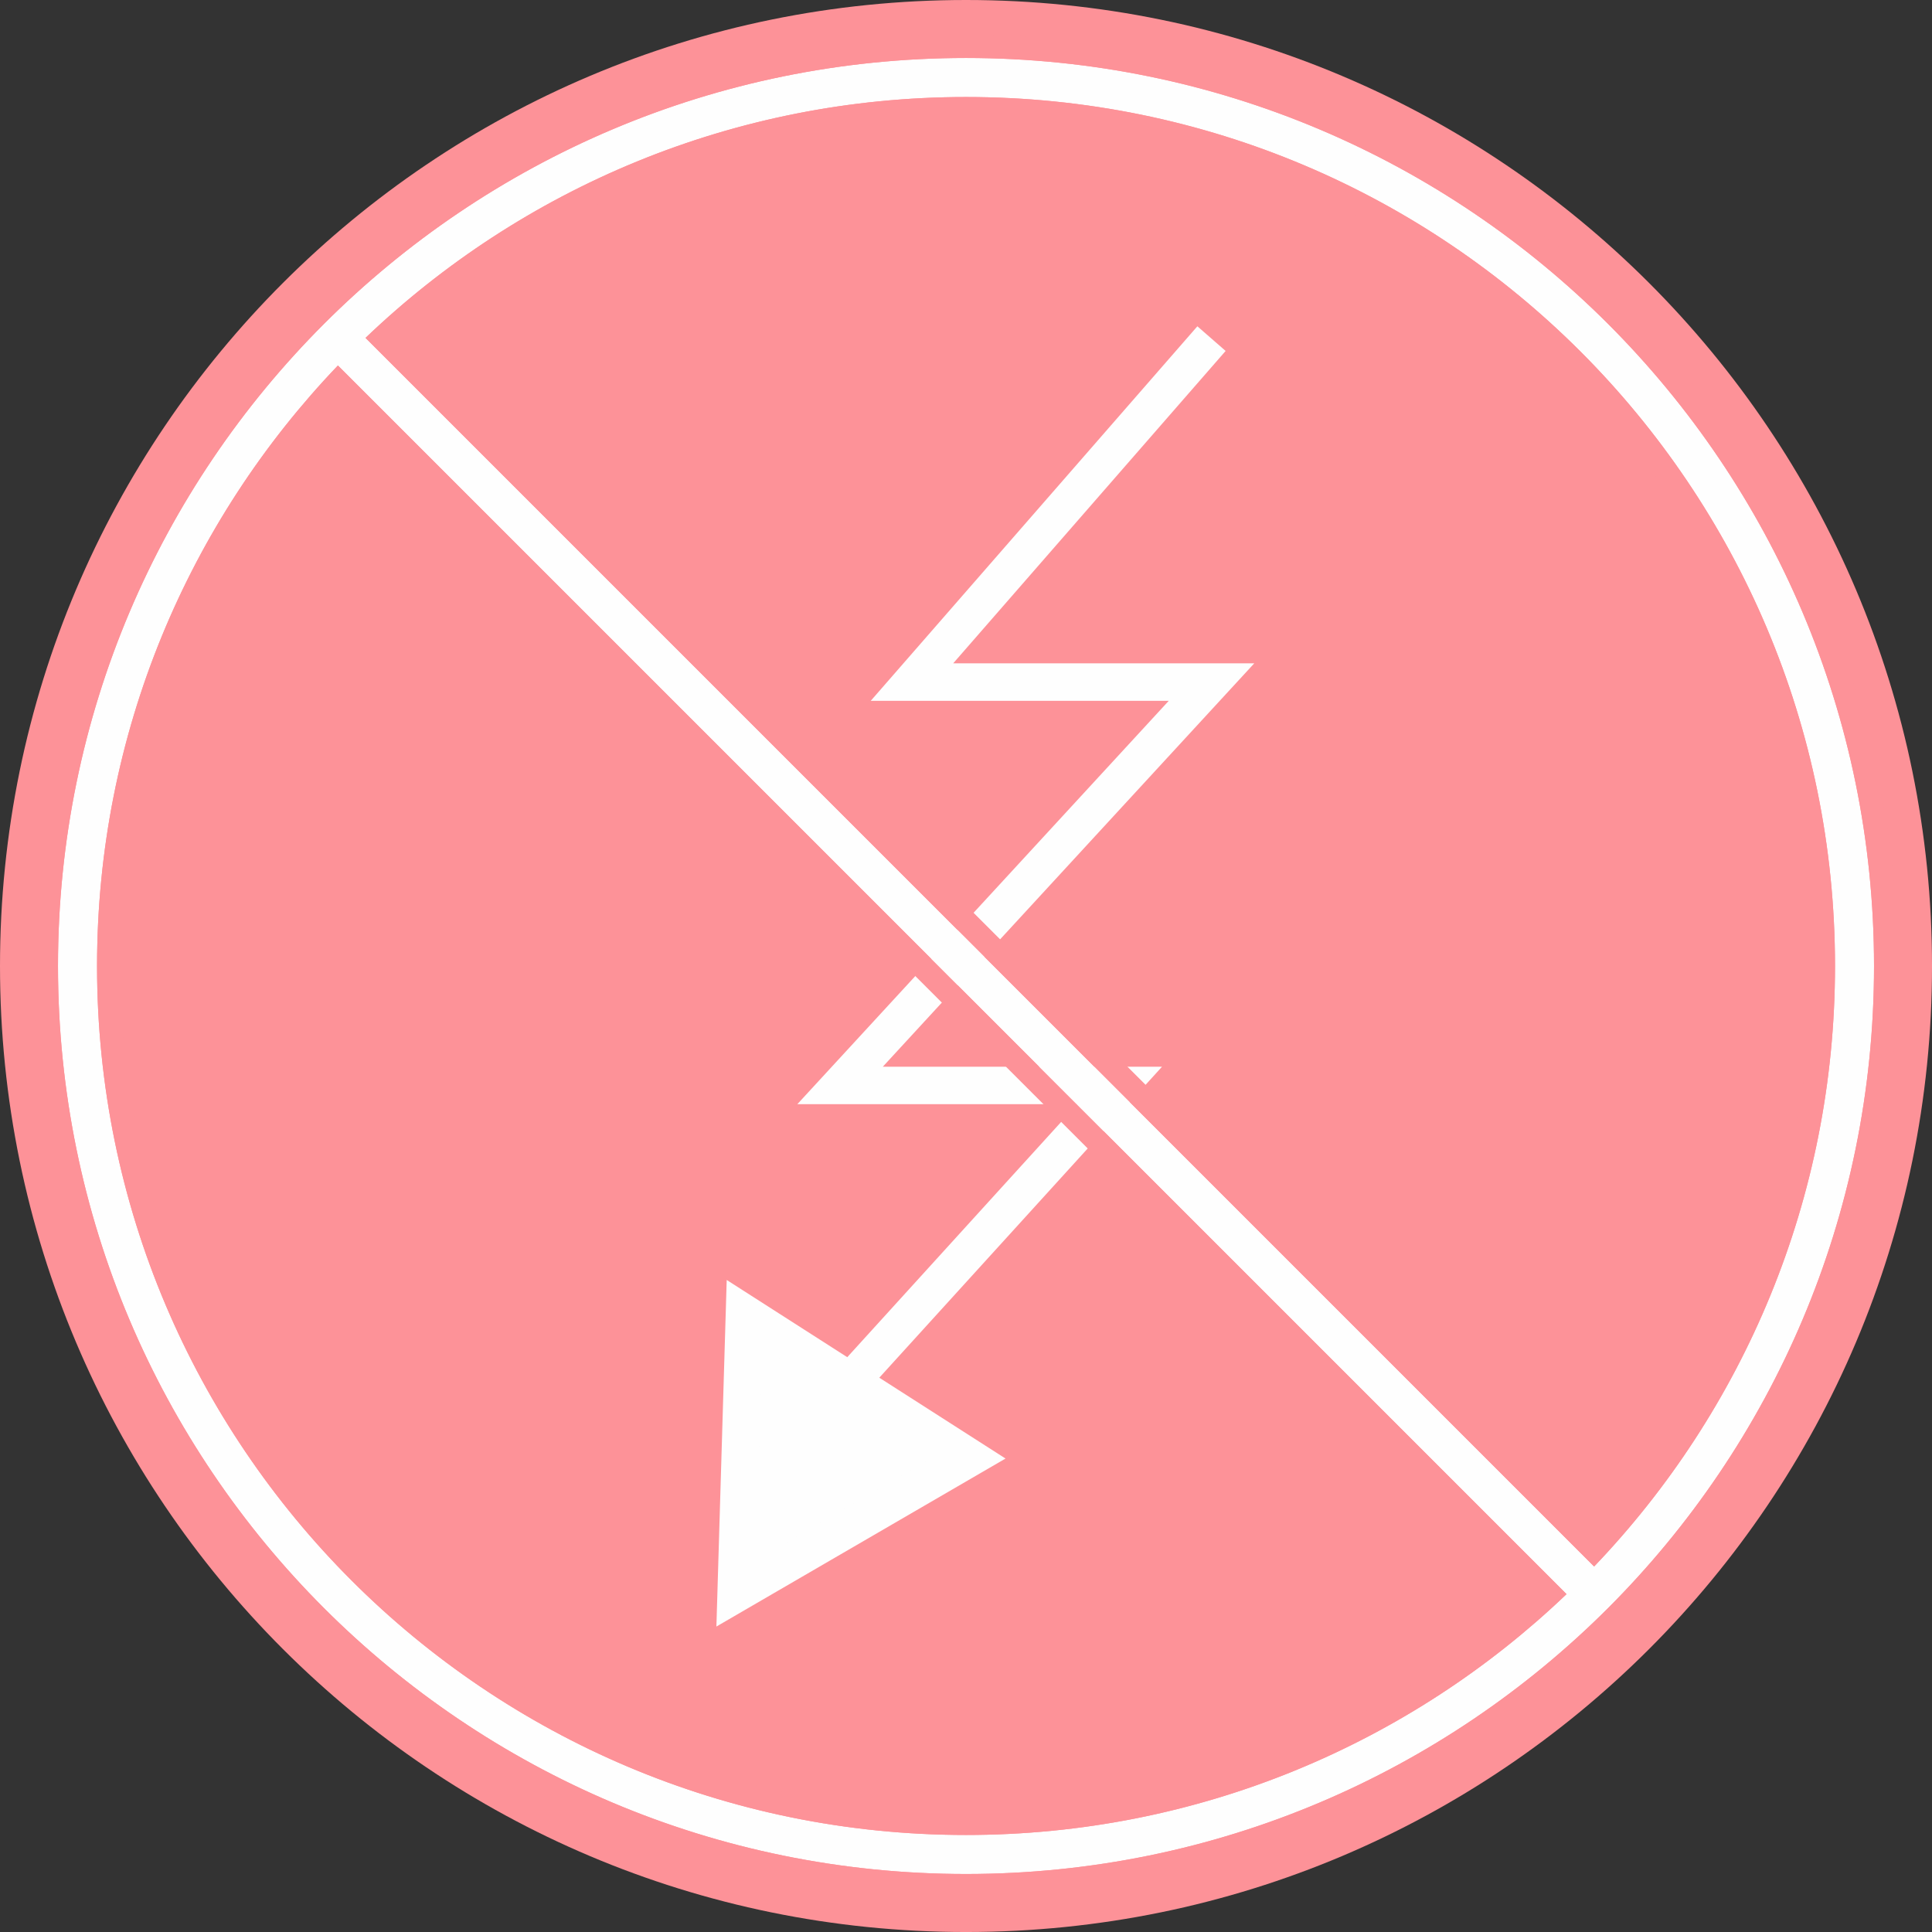 <?xml version="1.0" encoding="UTF-8"?> <!-- Creator: CorelDRAW 2018 (64-Bit) --> <svg xmlns="http://www.w3.org/2000/svg" xmlns:xlink="http://www.w3.org/1999/xlink" xml:space="preserve" width="12.88mm" height="12.88mm" style="shape-rendering:geometricPrecision; text-rendering:geometricPrecision; image-rendering:optimizeQuality; fill-rule:evenodd; clip-rule:evenodd" viewBox="0 0 1851.55 1851.55"><rect x="0" y="0" width="1851.55" height="1851.55" fill="#333333" stroke="none"/> <defs> <style type="text/css"> <![CDATA[ .str0 {stroke:#FEFEFE;stroke-width:35.94;stroke-miterlimit:22.926} .fil1 {fill:none} .fil0 {fill:#FD9298} .fil2 {fill:#FEFEFE} .fil3 {fill:#FEFEFE;fill-rule:nonzero} ]]> </style> </defs> <g id="Слой_x0020_1">  <path class="fil0" d="M925.78 0c511.29,0 925.78,414.48 925.78,925.78 0,511.29 -414.48,925.78 -925.78,925.78 -511.29,0 -925.78,-414.48 -925.78,-925.78 0,-511.29 414.48,-925.78 925.78,-925.78z"></path> <polyline class="fil1 str0" points="1161.05,324.52 873.99,653.68 1161.05,653.68 805.09,1040.25 1073.03,1040.25 805.09,1334.97 "></polyline> <polygon class="fil2 str0" points="705.49,1527.03 929.17,1397.06 713.47,1258.91 "></polygon> <path class="fil3" d="M925.78 55.56c240.32,0 457.87,97.41 615.36,254.87 157.43,157.47 254.85,375.04 254.85,615.34 0,240.31 -97.43,457.88 -254.85,615.34 -157.49,157.44 -375.04,254.85 -615.36,254.85 -240.29,0 -457.88,-97.41 -615.33,-254.85 -157.47,-157.46 -254.88,-375.04 -254.88,-615.34 0,-240.31 97.41,-457.87 254.88,-615.34 157.44,-157.46 375.04,-254.87 615.33,-254.87zm-575.48 268.25l1177.44 1177.45c142.98,-149.52 230.85,-352.27 230.85,-575.49 0,-229.97 -93.24,-438.18 -243.91,-588.88 -150.7,-150.69 -358.92,-243.91 -588.89,-243.91 -223.23,0 -425.96,87.85 -575.48,230.83zm1150.99 1203.92l-1177.45 -1177.45c-143,149.54 -230.83,352.27 -230.83,575.49 0,229.96 93.21,438.19 243.9,588.88 150.7,150.69 358.94,243.9 588.88,243.9 223.23,0 425.97,-87.85 575.51,-230.82z"></path> <path class="fil0" d="M925.78 33.11c120.74,0 236.05,24.07 341.28,67.64 109.4,45.31 207.76,111.63 289.93,193.8 82.19,82.19 148.5,180.56 193.8,289.95 43.57,105.25 67.64,220.53 67.64,341.28 0,120.76 -24.07,236.07 -67.64,341.3 -45.3,109.39 -111.61,207.76 -193.8,289.92 -82.17,82.19 -180.53,148.49 -289.93,193.8 -105.23,43.57 -220.54,67.64 -341.28,67.64 -120.77,0 -236.07,-24.07 -341.3,-67.65 -109.37,-45.3 -207.75,-111.61 -289.93,-193.79 -82.14,-82.16 -148.47,-180.53 -193.76,-289.92 -43.6,-105.23 -67.68,-220.54 -67.68,-341.3 0,-120.76 24.08,-236.04 67.65,-341.28 45.31,-109.39 111.63,-207.76 193.79,-289.95 82.19,-82.16 180.56,-148.49 289.93,-193.77 105.23,-43.6 220.53,-67.67 341.3,-67.67zm0 22.46c240.32,0 457.87,97.41 615.36,254.87 157.43,157.47 254.85,375.04 254.85,615.34 0,240.31 -97.43,457.88 -254.85,615.34 -157.49,157.44 -375.04,254.85 -615.36,254.85 -240.29,0 -457.88,-97.41 -615.33,-254.85 -157.47,-157.46 -254.88,-375.04 -254.88,-615.34 0,-240.31 97.41,-457.87 254.88,-615.34 157.44,-157.46 375.04,-254.87 615.33,-254.87zm-575.48 268.25l1177.44 1177.45c142.98,-149.52 230.85,-352.27 230.85,-575.49 0,-229.97 -93.24,-438.18 -243.91,-588.88 -150.7,-150.69 -358.92,-243.91 -588.89,-243.91 -223.23,0 -425.96,87.85 -575.48,230.83zm1150.99 1203.92l-1177.45 -1177.45c-143,149.54 -230.83,352.27 -230.83,575.49 0,229.96 93.21,438.19 243.9,588.88 150.7,150.69 358.94,243.9 588.88,243.9 223.23,0 425.97,-87.85 575.51,-230.82zm-1118.68 -1203.39l1144.59 1144.62c63.66,-70.44 115.12,-152.13 151.02,-241.67 37.36,-93.1 57.92,-194.88 57.92,-301.52 0,-109.89 -21.81,-214.59 -61.31,-309.97 -41,-98.99 -101.25,-188.21 -176.05,-263.02 -74.8,-74.8 -164.03,-135.03 -263.02,-176.03 -95.37,-39.5 -200.1,-61.31 -309.97,-61.31 -106.65,0 -208.41,20.56 -301.53,57.89 -89.53,35.91 -171.2,87.39 -241.64,151.02zm1086.38 1202.84l-1144.62 -1144.6c-63.63,70.44 -115.11,152.13 -151.03,241.67 -37.32,93.11 -57.88,194.88 -57.88,301.52 0,109.87 21.81,214.6 61.31,309.99 41,98.98 101.22,188.21 176.03,263.01 74.8,74.8 164,135.03 263.01,176.03 95.38,39.5 200.08,61.31 309.97,61.31 106.64,0 208.42,-20.56 301.5,-57.91 89.56,-35.91 171.26,-87.39 241.7,-151.02z"></path> </g> </svg> 
